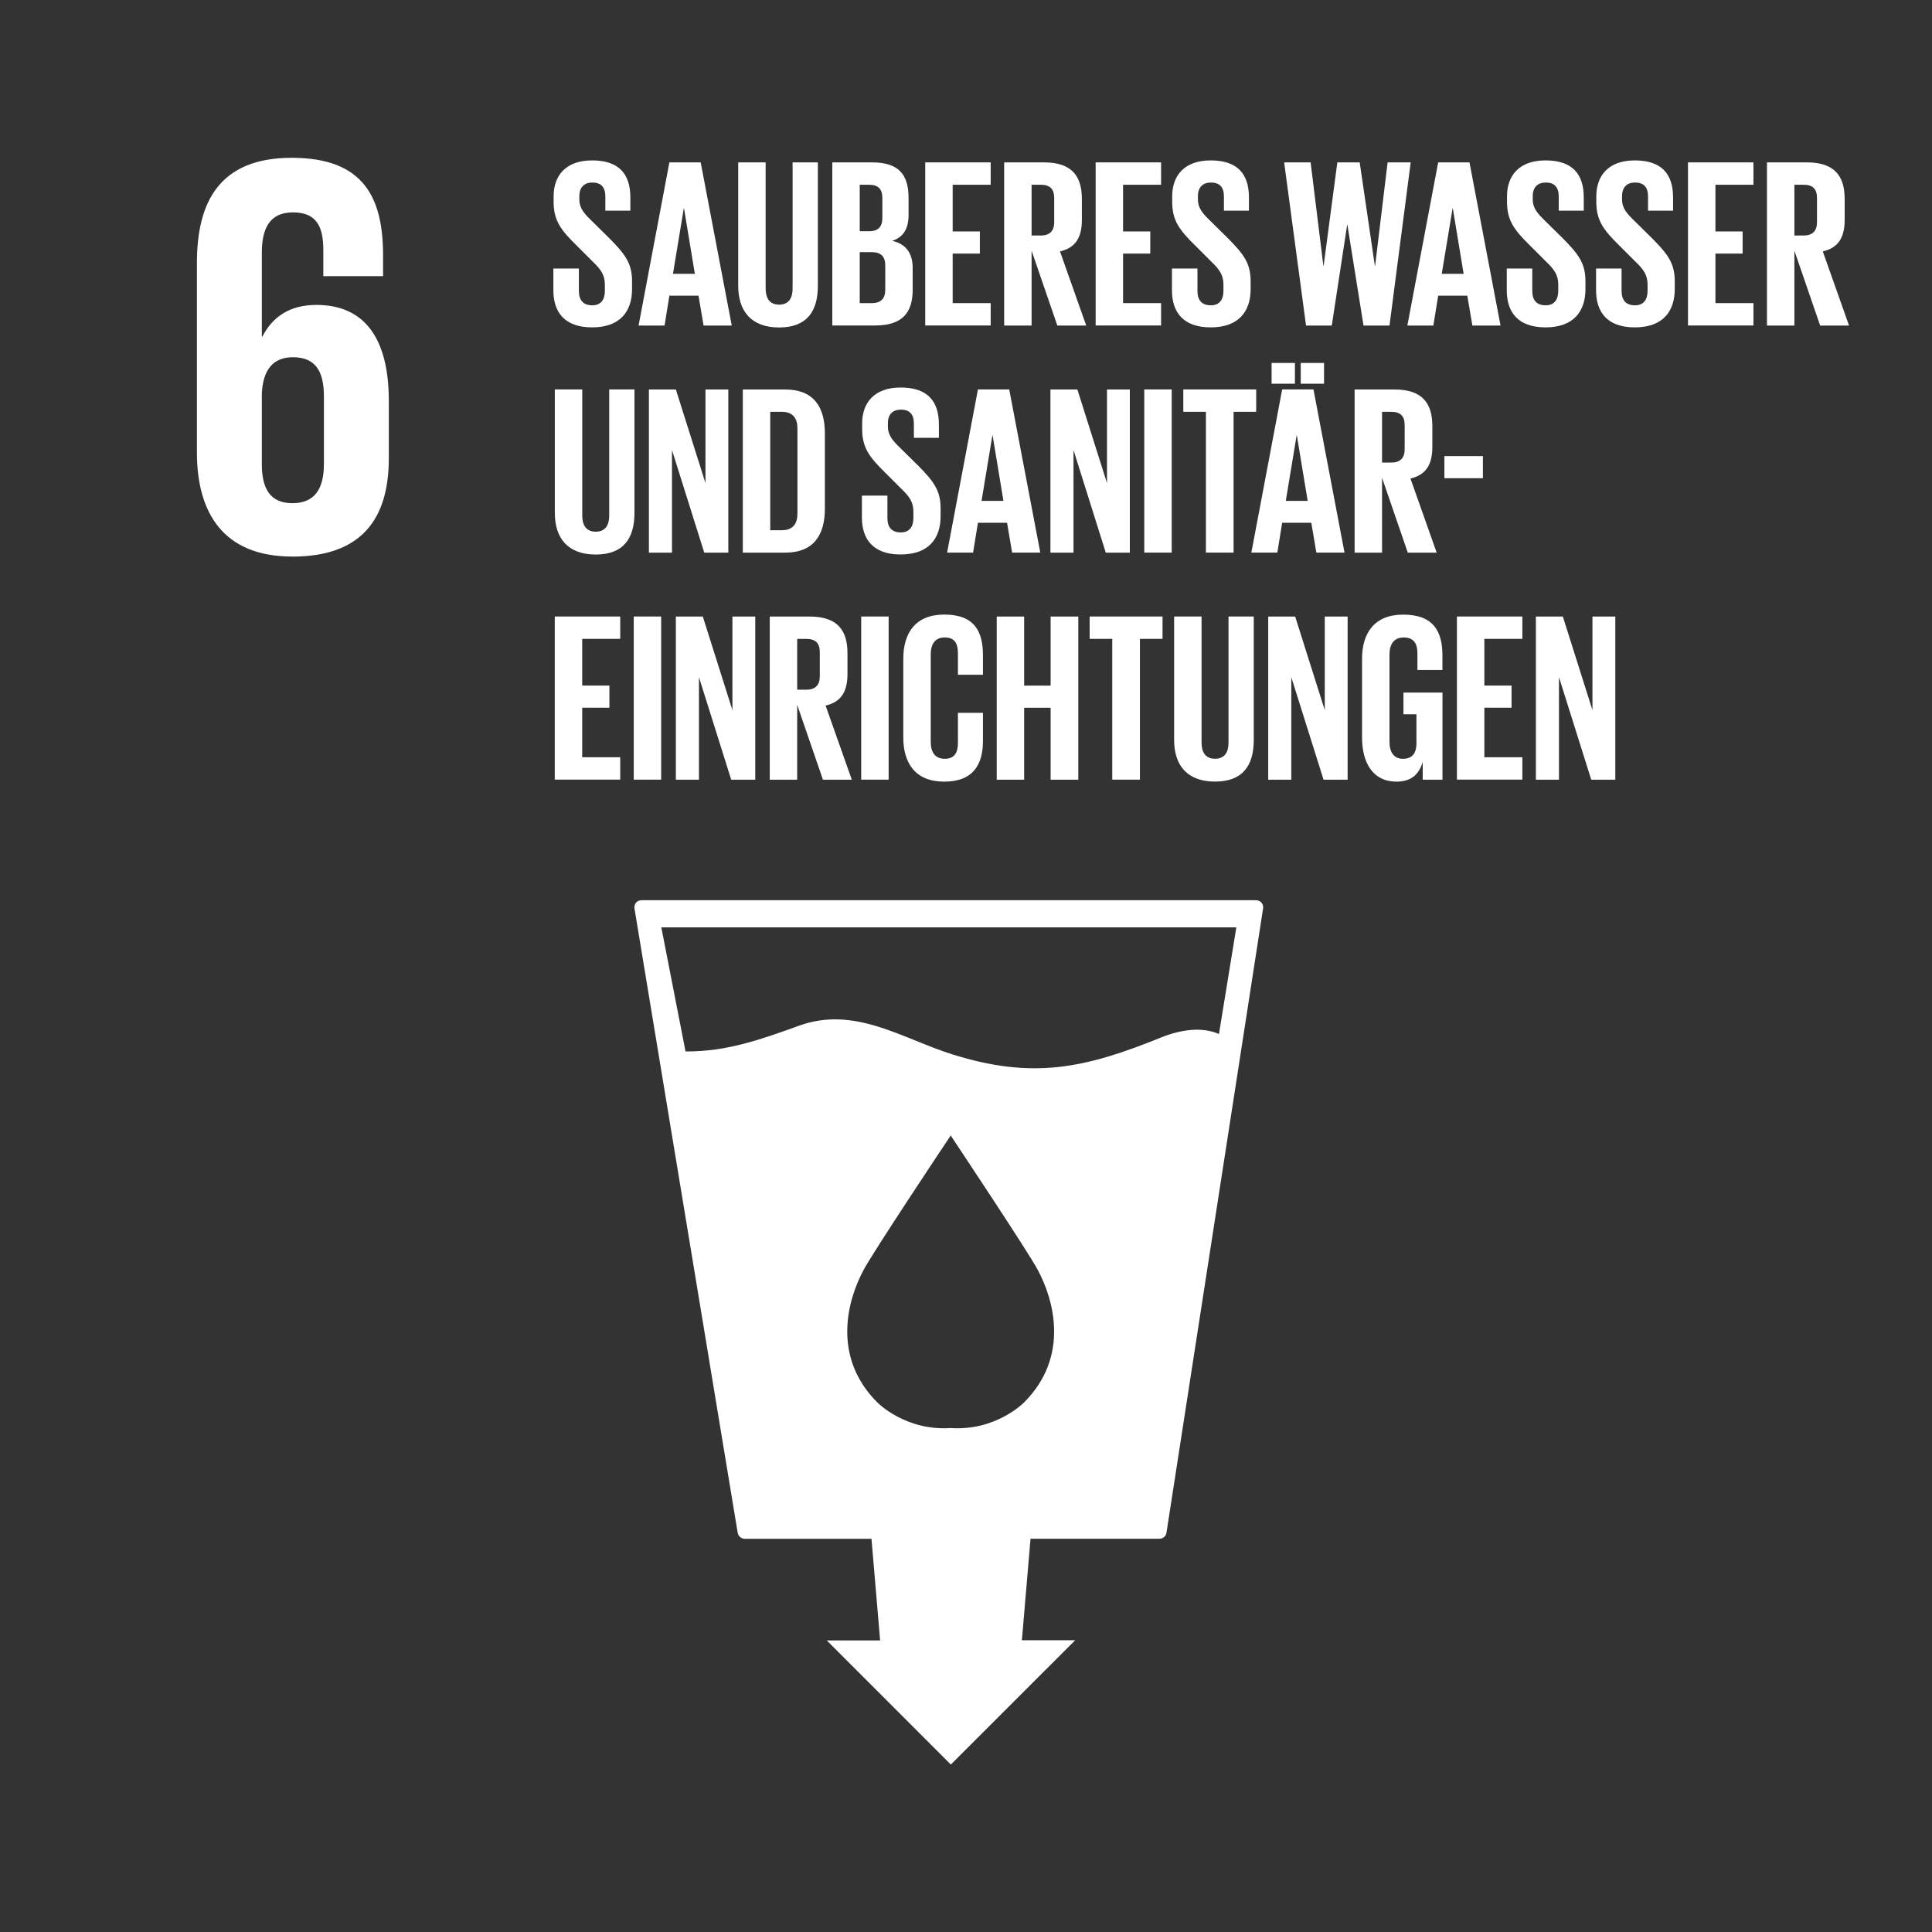 <?xml version="1.0" encoding="UTF-8"?><svg xmlns="http://www.w3.org/2000/svg" viewBox="0 0 400 400"><rect x="0" y="0" width="400" height="400" fill="#333333" stroke="none"/><g id="a"><path d="M60.52,115.24c14.39,0,19.98-7.86,19.98-20.35v-11.9c0-13.2-5.23-19.86-14.99-19.86-5.71,0-9.16,2.62-11.18,6.54h-.12v-17.37c0-4.88,1.55-8.33,6.42-8.33s6.31,2.86,6.31,7.85v5.35h12.37v-4.28c0-11.9-3.93-20.22-18.91-20.22s-19.63,9.16-19.63,21.76v39.26c0,12.49,5.47,21.54,19.75,21.54M54.22,81.33c.24-4.52,2.14-7.37,6.42-7.37,4.64,0,6.42,2.85,6.42,8.09v14.04c0,5.11-1.9,8.09-6.54,8.09s-6.31-3.09-6.31-8.09v-14.76Z" fill="#fff"/></g><g id="c"><path d="M114.57,60.12v-4.53h5.28v4.63c0,1.89.85,2.99,2.79,2.99,1.79,0,2.59-1.2,2.59-2.99v-1.3c0-1.94-.8-3.14-2.54-4.78l-3.34-3.34c-3.24-3.19-4.73-5.13-4.73-9.02v-1.15c0-4.19,2.44-7.42,7.97-7.42s7.92,2.79,7.92,7.67v2.74h-5.18v-2.94c0-1.94-.9-2.89-2.69-2.89-1.59,0-2.69.9-2.69,2.79v.7c0,1.89,1.05,2.99,2.69,4.58l3.64,3.59c3.09,3.14,4.58,5.03,4.58,8.77v1.64c0,4.63-2.49,7.92-8.27,7.92s-8.02-3.24-8.02-7.67Z" fill="#fff"/><path d="M132.21,67.4l6.38-33.78h6.48l6.43,33.78h-5.83l-1.05-6.18h-6.03l-1,6.18h-5.38ZM139.33,56.69h4.53l-2.24-13.55h-.05l-2.24,13.55Z" fill="#fff"/><path d="M169.33,33.62v25.56c0,5.23-2.24,8.62-8.02,8.62s-8.47-3.39-8.47-8.62v-25.56h5.68v26.11c0,1.99.8,3.34,2.79,3.34s2.79-1.35,2.79-3.34v-26.11h5.23Z" fill="#fff"/><path d="M172.32,33.62h8.22c5.68,0,7.57,2.64,7.57,7.42v3.44c0,2.84-1.05,4.63-3.39,5.38,2.84.65,4.24,2.54,4.24,5.63v4.48c0,4.78-2.14,7.42-7.82,7.42h-8.82v-33.78ZM178,47.87h1.99c1.84,0,2.69-.95,2.69-2.74v-4.14c0-1.84-.85-2.74-2.74-2.74h-1.94v9.62ZM178,52.2v10.56h2.49c1.89,0,2.79-.95,2.79-2.74v-5.08c0-1.79-.85-2.74-2.84-2.74h-2.44Z" fill="#fff"/><path d="M191.56,33.62h13.55v4.63h-7.87v9.67h5.63v4.58h-5.63v10.26h7.87v4.63h-13.55v-33.78Z" fill="#fff"/><path d="M213.58,51.9v15.5h-5.68v-33.78h8.27c5.73,0,7.82,2.84,7.82,7.57v4.33c0,3.64-1.3,5.78-4.53,6.53l5.43,15.35h-5.98l-5.33-15.5ZM213.58,38.25v10.51h1.89c1.94,0,2.79-1,2.79-2.79v-4.98c0-1.84-.85-2.74-2.79-2.74h-1.89Z" fill="#fff"/><path d="M226.84,33.62h13.55v4.63h-7.87v9.67h5.63v4.58h-5.63v10.26h7.87v4.63h-13.55v-33.78Z" fill="#fff"/><path d="M242.64,60.12v-4.53h5.28v4.63c0,1.89.85,2.99,2.79,2.99,1.79,0,2.59-1.2,2.59-2.99v-1.3c0-1.94-.8-3.14-2.54-4.78l-3.34-3.34c-3.24-3.19-4.73-5.13-4.73-9.02v-1.15c0-4.19,2.44-7.42,7.97-7.42s7.92,2.79,7.92,7.67v2.74h-5.18v-2.94c0-1.94-.9-2.89-2.69-2.89-1.59,0-2.69.9-2.69,2.79v.7c0,1.89,1.05,2.99,2.69,4.58l3.64,3.59c3.09,3.14,4.58,5.03,4.58,8.77v1.64c0,4.63-2.49,7.92-8.27,7.92s-8.02-3.24-8.02-7.67Z" fill="#fff"/><path d="M278.92,46.52l-3.19,20.88h-5.33l-4.53-33.78h5.48l2.64,21.43h.05l2.84-21.43h4.63l3.14,21.43h.05l2.59-21.43h4.78l-4.39,33.78h-5.38l-3.34-20.88h-.05Z" fill="#fff"/><path d="M291.38,67.4l6.38-33.78h6.48l6.43,33.78h-5.83l-1.05-6.18h-6.03l-1,6.18h-5.38ZM298.5,56.69h4.53l-2.24-13.55h-.05l-2.24,13.55Z" fill="#fff"/><path d="M311.96,60.12v-4.53h5.28v4.63c0,1.89.85,2.99,2.79,2.99,1.79,0,2.59-1.2,2.59-2.99v-1.3c0-1.94-.8-3.14-2.54-4.78l-3.34-3.34c-3.24-3.19-4.73-5.13-4.73-9.02v-1.15c0-4.19,2.44-7.42,7.97-7.42s7.92,2.79,7.92,7.67v2.74h-5.18v-2.94c0-1.94-.9-2.89-2.69-2.89-1.59,0-2.69.9-2.69,2.79v.7c0,1.89,1.05,2.99,2.69,4.58l3.64,3.59c3.09,3.14,4.58,5.03,4.58,8.77v1.64c0,4.63-2.49,7.92-8.27,7.92s-8.02-3.24-8.02-7.67Z" fill="#fff"/><path d="M330.45,60.12v-4.53h5.28v4.63c0,1.89.85,2.99,2.79,2.99,1.79,0,2.59-1.2,2.59-2.99v-1.3c0-1.94-.8-3.14-2.54-4.78l-3.34-3.34c-3.24-3.19-4.73-5.13-4.73-9.02v-1.15c0-4.19,2.44-7.42,7.97-7.42s7.92,2.79,7.92,7.67v2.74h-5.18v-2.94c0-1.94-.9-2.89-2.69-2.89-1.59,0-2.69.9-2.69,2.79v.7c0,1.89,1.05,2.99,2.69,4.58l3.64,3.59c3.09,3.14,4.58,5.03,4.58,8.77v1.64c0,4.63-2.49,7.92-8.27,7.92s-8.02-3.24-8.02-7.67Z" fill="#fff"/><path d="M349.48,33.62h13.55v4.63h-7.87v9.67h5.63v4.58h-5.63v10.26h7.87v4.63h-13.55v-33.78Z" fill="#fff"/><path d="M371.51,51.9v15.5h-5.68v-33.78h8.27c5.73,0,7.82,2.84,7.82,7.57v4.33c0,3.64-1.3,5.78-4.53,6.53l5.43,15.35h-5.98l-5.33-15.5ZM371.51,38.25v10.51h1.89c1.94,0,2.79-1,2.79-2.79v-4.98c0-1.84-.85-2.74-2.79-2.74h-1.89Z" fill="#fff"/><path d="M131.36,80.63v25.56c0,5.23-2.24,8.62-8.02,8.62s-8.47-3.39-8.47-8.62v-25.56h5.68v26.11c0,1.99.8,3.34,2.79,3.34s2.79-1.35,2.79-3.34v-26.11h5.23Z" fill="#fff"/><path d="M139.13,93.19v21.23h-4.78v-33.78h5.58l6.13,19.38v-19.38h4.73v33.78h-4.98l-6.68-21.23Z" fill="#fff"/><path d="M170.78,89.7v15.65c0,5.18-2.14,9.07-8.22,9.07h-8.77v-33.78h8.77c6.08,0,8.22,3.84,8.22,9.07ZM161.86,109.78c2.34,0,3.24-1.4,3.24-3.44v-17.69c0-1.99-.9-3.39-3.24-3.39h-2.39v24.52h2.39Z" fill="#fff"/><path d="M178.45,107.14v-4.53h5.28v4.63c0,1.89.85,2.99,2.79,2.99,1.79,0,2.59-1.2,2.59-2.99v-1.3c0-1.94-.8-3.14-2.54-4.78l-3.34-3.34c-3.24-3.19-4.73-5.13-4.73-9.02v-1.15c0-4.19,2.44-7.42,7.97-7.42s7.92,2.79,7.92,7.67v2.74h-5.18v-2.94c0-1.94-.9-2.89-2.69-2.89-1.59,0-2.69.9-2.69,2.79v.7c0,1.89,1.05,2.99,2.69,4.58l3.64,3.59c3.09,3.14,4.58,5.03,4.58,8.77v1.64c0,4.63-2.49,7.92-8.27,7.92s-8.02-3.24-8.02-7.67Z" fill="#fff"/><path d="M196.09,114.41l6.38-33.78h6.48l6.43,33.78h-5.83l-1.05-6.18h-6.03l-1,6.18h-5.38ZM203.22,103.7h4.53l-2.24-13.55h-.05l-2.24,13.55Z" fill="#fff"/><path d="M222.26,93.19v21.23h-4.78v-33.78h5.58l6.13,19.38v-19.38h4.73v33.78h-4.98l-6.68-21.23Z" fill="#fff"/><path d="M236.91,80.63h5.68v33.78h-5.68v-33.78Z" fill="#fff"/><path d="M244.98,80.63h15.1v4.63h-4.68v29.15h-5.73v-29.15h-4.68v-4.63Z" fill="#fff"/><path d="M259.08,114.41l6.38-33.78h6.48l6.43,33.78h-5.83l-1.05-6.18h-6.03l-1,6.18h-5.38ZM263.27,75.15h4.83v4.29h-4.83v-4.29ZM266.21,103.7h4.53l-2.24-13.55h-.05l-2.24,13.55ZM269.3,75.15h4.83v4.29h-4.83v-4.29Z" fill="#fff"/><path d="M286.14,98.92v15.5h-5.68v-33.78h8.27c5.73,0,7.82,2.84,7.82,7.57v4.33c0,3.64-1.3,5.78-4.53,6.53l5.43,15.35h-5.98l-5.33-15.5ZM286.14,85.26v10.51h1.89c1.94,0,2.79-1,2.79-2.79v-4.98c0-1.84-.85-2.74-2.79-2.74h-1.89Z" fill="#fff"/><path d="M299.05,94.43h7.97v4.58h-7.97v-4.58Z" fill="#fff"/><path d="M114.86,127.64h13.55v4.63h-7.87v9.67h5.63v4.58h-5.63v10.26h7.87v4.63h-13.55v-33.78Z" fill="#fff"/><path d="M131.21,127.64h5.68v33.78h-5.68v-33.78Z" fill="#fff"/><path d="M144.71,140.2v21.23h-4.78v-33.78h5.58l6.13,19.38v-19.38h4.73v33.78h-4.98l-6.68-21.23Z" fill="#fff"/><path d="M165.05,145.93v15.5h-5.68v-33.78h8.27c5.73,0,7.82,2.84,7.82,7.57v4.33c0,3.64-1.3,5.78-4.53,6.53l5.43,15.35h-5.98l-5.33-15.5ZM165.05,132.28v10.51h1.89c1.94,0,2.79-1,2.79-2.79v-4.98c0-1.84-.85-2.74-2.79-2.74h-1.89Z" fill="#fff"/><path d="M178.3,127.64h5.68v33.78h-5.68v-33.78Z" fill="#fff"/><path d="M187.02,152.7v-16.34c0-5.28,2.49-9.12,8.47-9.12,6.28,0,8.02,3.49,8.02,8.47v3.99h-5.18v-4.43c0-2.09-.7-3.29-2.74-3.29s-2.89,1.44-2.89,3.49v18.14c0,2.04.85,3.49,2.89,3.49s2.74-1.3,2.74-3.29v-6.23h5.18v5.83c0,4.83-1.99,8.42-8.02,8.42s-8.47-3.89-8.47-9.12Z" fill="#fff"/><path d="M217.52,146.53h-5.48v14.9h-5.68v-33.78h5.68v14.3h5.48v-14.3h5.73v33.78h-5.73v-14.9Z" fill="#fff"/><path d="M225.59,127.64h15.1v4.63h-4.68v29.15h-5.73v-29.15h-4.68v-4.63Z" fill="#fff"/><path d="M259.58,127.64v25.56c0,5.23-2.24,8.62-8.02,8.62s-8.47-3.39-8.47-8.62v-25.56h5.68v26.11c0,1.99.8,3.34,2.79,3.34s2.79-1.35,2.79-3.34v-26.11h5.23Z" fill="#fff"/><path d="M267.35,140.2v21.23h-4.78v-33.78h5.58l6.13,19.38v-19.38h4.73v33.78h-4.98l-6.68-21.23Z" fill="#fff"/><path d="M290.58,143.39h8.07v18.04h-4.09v-3.69c-.75,2.54-2.34,4.09-5.43,4.09-4.88,0-7.13-3.89-7.13-9.12v-16.34c0-5.28,2.54-9.12,8.52-9.12,6.28,0,8.12,3.49,8.12,8.47v2.99h-5.18v-3.44c0-2.09-.8-3.29-2.84-3.29s-2.94,1.44-2.94,3.49v18.14c0,2.04.85,3.49,2.79,3.49,1.84,0,2.79-1.05,2.79-3.24v-5.98h-2.69v-4.48Z" fill="#fff"/><path d="M301.64,127.64h13.55v4.63h-7.87v9.67h5.63v4.58h-5.63v10.26h7.87v4.63h-13.55v-33.78Z" fill="#fff"/><path d="M322.77,140.2v21.23h-4.78v-33.78h5.58l6.13,19.38v-19.38h4.73v33.78h-4.98l-6.68-21.23Z" fill="#fff"/><path d="M261.18,186.88c-.3-.32-.7-.5-1.15-.5h-127.21c-.44,0-.84.18-1.14.5-.28.36-.39.79-.32,1.2l21.37,129.26c.12.71.74,1.25,1.47,1.25h26.23l1.79,21.05h-11.04s25.68,25.69,25.68,25.69l25.75-25.74h-11.04s1.79-21.01,1.79-21.01h26.69c.74,0,1.35-.53,1.46-1.27l20-129.24c.07-.44-.06-.87-.34-1.2ZM212.02,290.36s-5.78,5.94-15.18,5.3c-9.42.64-15.2-5.3-15.2-5.3-9.53-9.52-6.13-21.37-2.81-27.49,2.05-3.83,16.69-25.82,17.95-27.69v-.15s.02.03.06.07l.05-.07v.15c1.23,1.87,15.89,23.86,17.94,27.69,3.32,6.12,6.71,17.97-2.81,27.49ZM252.37,214.08c-3.45-1.52-7.82-.97-12.01.73-15.78,6.4-26.53,8.7-43.13,3.5-10.45-3.27-20.24-10.13-31.8-5.95-7.67,2.76-14.82,5.39-23.5,5.33l-5.01-25.69h119.05l-3.6,22.09Z" fill="#fff"/></g></svg>